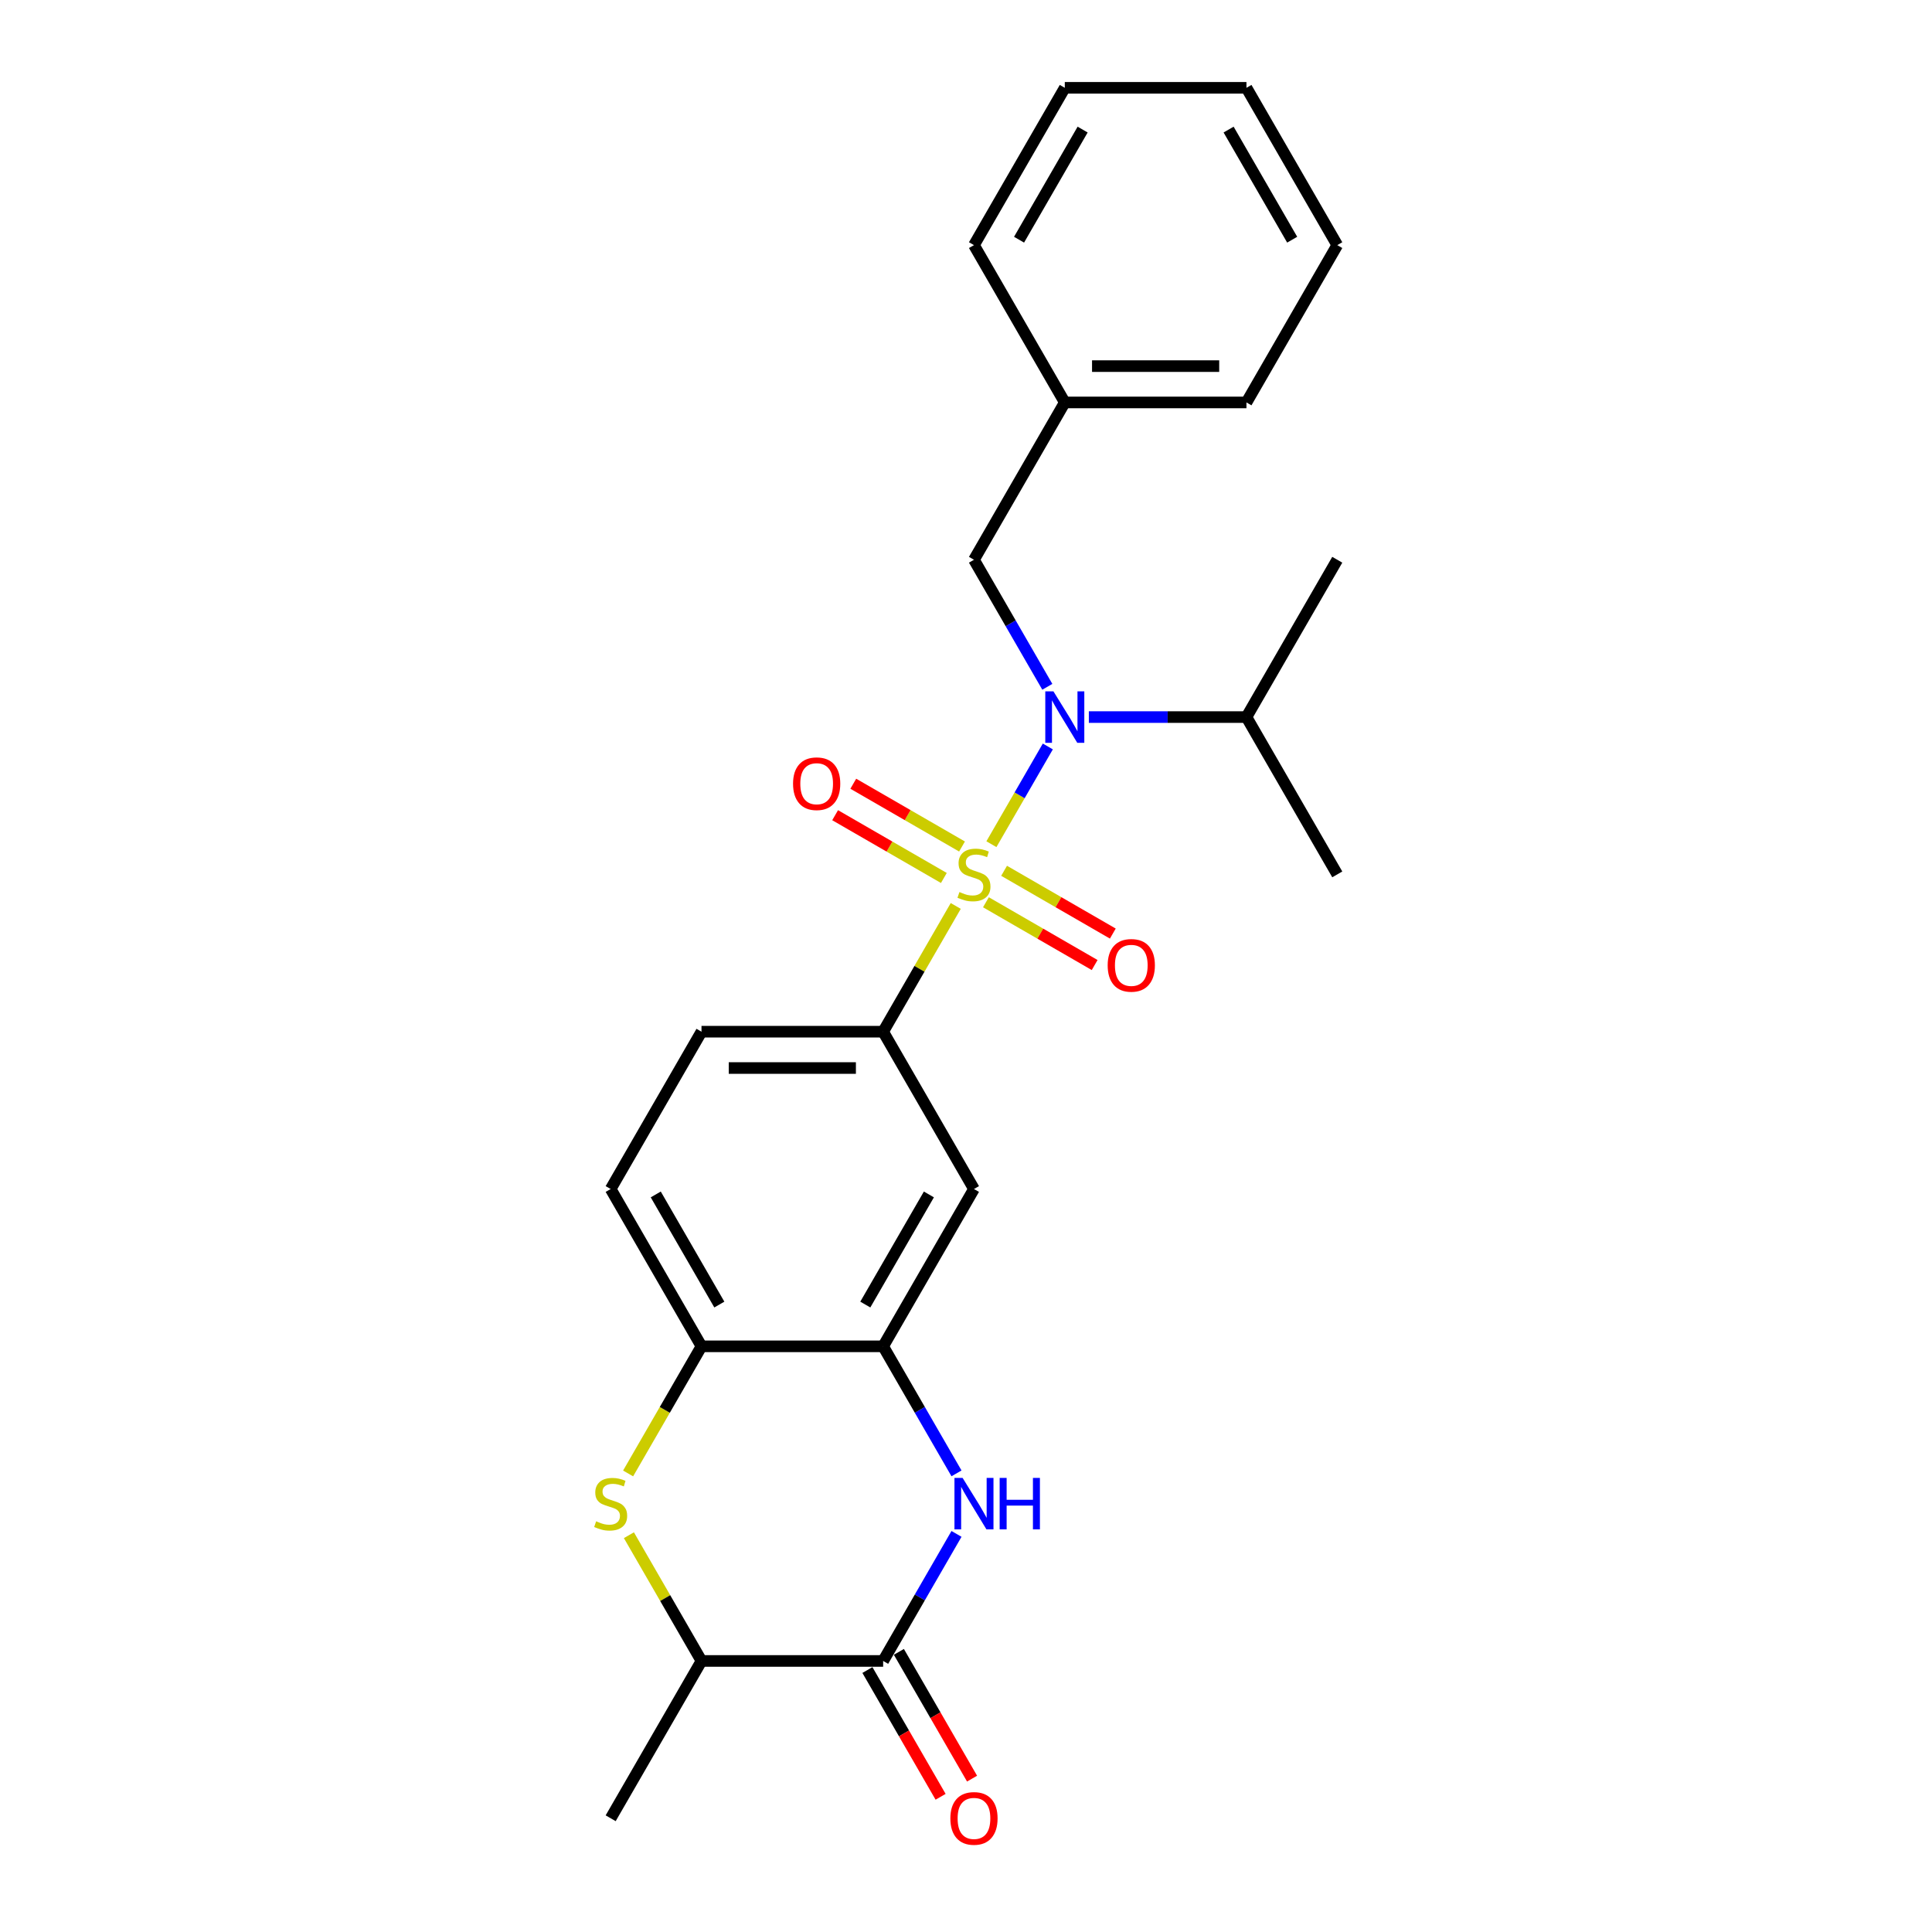 <?xml version='1.0' encoding='iso-8859-1'?>
<svg version='1.1' baseProfile='full'
              xmlns='http://www.w3.org/2000/svg'
                      xmlns:rdkit='http://www.rdkit.org/xml'
                      xmlns:xlink='http://www.w3.org/1999/xlink'
                  xml:space='preserve'
width='1000px' height='1000px' viewBox='0 0 1000 1000'>
<!-- END OF HEADER -->
<rect style='opacity:1.0;fill:#FFFFFF;stroke:none' width='1000' height='1000' x='0' y='0'> </rect>
<path class='bond-0' d='M 513.148,436.953 L 527.751,411.661' style='fill:none;fill-rule:evenodd;stroke:#CCCC00;stroke-width:6px;stroke-linecap:butt;stroke-linejoin:miter;stroke-opacity:1' />
<path class='bond-0' d='M 527.751,411.661 L 542.354,386.368' style='fill:none;fill-rule:evenodd;stroke:#0000FF;stroke-width:6px;stroke-linecap:butt;stroke-linejoin:miter;stroke-opacity:1' />
<path class='bond-2' d='M 494.692,468.921 L 475.904,501.463' style='fill:none;fill-rule:evenodd;stroke:#CCCC00;stroke-width:6px;stroke-linecap:butt;stroke-linejoin:miter;stroke-opacity:1' />
<path class='bond-2' d='M 475.904,501.463 L 457.116,534.005' style='fill:none;fill-rule:evenodd;stroke:#000000;stroke-width:6px;stroke-linecap:butt;stroke-linejoin:miter;stroke-opacity:1' />
<path class='bond-9' d='M 510.313,467.008 L 538.452,483.254' style='fill:none;fill-rule:evenodd;stroke:#CCCC00;stroke-width:6px;stroke-linecap:butt;stroke-linejoin:miter;stroke-opacity:1' />
<path class='bond-9' d='M 538.452,483.254 L 566.591,499.501' style='fill:none;fill-rule:evenodd;stroke:#FF0000;stroke-width:6px;stroke-linecap:butt;stroke-linejoin:miter;stroke-opacity:1' />
<path class='bond-9' d='M 519.715,450.723 L 547.854,466.969' style='fill:none;fill-rule:evenodd;stroke:#CCCC00;stroke-width:6px;stroke-linecap:butt;stroke-linejoin:miter;stroke-opacity:1' />
<path class='bond-9' d='M 547.854,466.969 L 575.993,483.216' style='fill:none;fill-rule:evenodd;stroke:#FF0000;stroke-width:6px;stroke-linecap:butt;stroke-linejoin:miter;stroke-opacity:1' />
<path class='bond-10' d='M 497.94,438.151 L 469.801,421.905' style='fill:none;fill-rule:evenodd;stroke:#CCCC00;stroke-width:6px;stroke-linecap:butt;stroke-linejoin:miter;stroke-opacity:1' />
<path class='bond-10' d='M 469.801,421.905 L 441.661,405.659' style='fill:none;fill-rule:evenodd;stroke:#FF0000;stroke-width:6px;stroke-linecap:butt;stroke-linejoin:miter;stroke-opacity:1' />
<path class='bond-10' d='M 488.538,454.436 L 460.398,438.19' style='fill:none;fill-rule:evenodd;stroke:#CCCC00;stroke-width:6px;stroke-linecap:butt;stroke-linejoin:miter;stroke-opacity:1' />
<path class='bond-10' d='M 460.398,438.19 L 432.259,421.944' style='fill:none;fill-rule:evenodd;stroke:#FF0000;stroke-width:6px;stroke-linecap:butt;stroke-linejoin:miter;stroke-opacity:1' />
<path class='bond-11' d='M 542.094,355.491 L 523.11,322.61' style='fill:none;fill-rule:evenodd;stroke:#0000FF;stroke-width:6px;stroke-linecap:butt;stroke-linejoin:miter;stroke-opacity:1' />
<path class='bond-11' d='M 523.11,322.61 L 504.126,289.73' style='fill:none;fill-rule:evenodd;stroke:#000000;stroke-width:6px;stroke-linecap:butt;stroke-linejoin:miter;stroke-opacity:1' />
<path class='bond-15' d='M 563.586,371.155 L 604.372,371.155' style='fill:none;fill-rule:evenodd;stroke:#0000FF;stroke-width:6px;stroke-linecap:butt;stroke-linejoin:miter;stroke-opacity:1' />
<path class='bond-15' d='M 604.372,371.155 L 645.159,371.155' style='fill:none;fill-rule:evenodd;stroke:#000000;stroke-width:6px;stroke-linecap:butt;stroke-linejoin:miter;stroke-opacity:1' />
<path class='bond-1' d='M 495.083,762.616 L 476.099,729.736' style='fill:none;fill-rule:evenodd;stroke:#0000FF;stroke-width:6px;stroke-linecap:butt;stroke-linejoin:miter;stroke-opacity:1' />
<path class='bond-1' d='M 476.099,729.736 L 457.116,696.855' style='fill:none;fill-rule:evenodd;stroke:#000000;stroke-width:6px;stroke-linecap:butt;stroke-linejoin:miter;stroke-opacity:1' />
<path class='bond-3' d='M 495.083,793.944 L 476.099,826.825' style='fill:none;fill-rule:evenodd;stroke:#0000FF;stroke-width:6px;stroke-linecap:butt;stroke-linejoin:miter;stroke-opacity:1' />
<path class='bond-3' d='M 476.099,826.825 L 457.116,859.705' style='fill:none;fill-rule:evenodd;stroke:#000000;stroke-width:6px;stroke-linecap:butt;stroke-linejoin:miter;stroke-opacity:1' />
<path class='bond-6' d='M 457.116,534.005 L 504.126,615.43' style='fill:none;fill-rule:evenodd;stroke:#000000;stroke-width:6px;stroke-linecap:butt;stroke-linejoin:miter;stroke-opacity:1' />
<path class='bond-13' d='M 457.116,534.005 L 363.094,534.005' style='fill:none;fill-rule:evenodd;stroke:#000000;stroke-width:6px;stroke-linecap:butt;stroke-linejoin:miter;stroke-opacity:1' />
<path class='bond-13' d='M 443.012,552.809 L 377.197,552.809' style='fill:none;fill-rule:evenodd;stroke:#000000;stroke-width:6px;stroke-linecap:butt;stroke-linejoin:miter;stroke-opacity:1' />
<path class='bond-12' d='M 448.973,864.406 L 467.913,897.211' style='fill:none;fill-rule:evenodd;stroke:#000000;stroke-width:6px;stroke-linecap:butt;stroke-linejoin:miter;stroke-opacity:1' />
<path class='bond-12' d='M 467.913,897.211 L 486.853,930.017' style='fill:none;fill-rule:evenodd;stroke:#FF0000;stroke-width:6px;stroke-linecap:butt;stroke-linejoin:miter;stroke-opacity:1' />
<path class='bond-12' d='M 465.258,855.004 L 484.198,887.809' style='fill:none;fill-rule:evenodd;stroke:#000000;stroke-width:6px;stroke-linecap:butt;stroke-linejoin:miter;stroke-opacity:1' />
<path class='bond-12' d='M 484.198,887.809 L 503.138,920.615' style='fill:none;fill-rule:evenodd;stroke:#FF0000;stroke-width:6px;stroke-linecap:butt;stroke-linejoin:miter;stroke-opacity:1' />
<path class='bond-26' d='M 457.116,859.705 L 363.094,859.705' style='fill:none;fill-rule:evenodd;stroke:#000000;stroke-width:6px;stroke-linecap:butt;stroke-linejoin:miter;stroke-opacity:1' />
<path class='bond-4' d='M 325.105,762.654 L 344.1,729.754' style='fill:none;fill-rule:evenodd;stroke:#CCCC00;stroke-width:6px;stroke-linecap:butt;stroke-linejoin:miter;stroke-opacity:1' />
<path class='bond-4' d='M 344.1,729.754 L 363.094,696.855' style='fill:none;fill-rule:evenodd;stroke:#000000;stroke-width:6px;stroke-linecap:butt;stroke-linejoin:miter;stroke-opacity:1' />
<path class='bond-8' d='M 325.518,794.621 L 344.306,827.163' style='fill:none;fill-rule:evenodd;stroke:#CCCC00;stroke-width:6px;stroke-linecap:butt;stroke-linejoin:miter;stroke-opacity:1' />
<path class='bond-8' d='M 344.306,827.163 L 363.094,859.705' style='fill:none;fill-rule:evenodd;stroke:#000000;stroke-width:6px;stroke-linecap:butt;stroke-linejoin:miter;stroke-opacity:1' />
<path class='bond-5' d='M 457.116,696.855 L 504.126,615.43' style='fill:none;fill-rule:evenodd;stroke:#000000;stroke-width:6px;stroke-linecap:butt;stroke-linejoin:miter;stroke-opacity:1' />
<path class='bond-5' d='M 447.882,675.239 L 480.79,618.242' style='fill:none;fill-rule:evenodd;stroke:#000000;stroke-width:6px;stroke-linecap:butt;stroke-linejoin:miter;stroke-opacity:1' />
<path class='bond-25' d='M 457.116,696.855 L 363.094,696.855' style='fill:none;fill-rule:evenodd;stroke:#000000;stroke-width:6px;stroke-linecap:butt;stroke-linejoin:miter;stroke-opacity:1' />
<path class='bond-7' d='M 363.094,696.855 L 316.083,615.43' style='fill:none;fill-rule:evenodd;stroke:#000000;stroke-width:6px;stroke-linecap:butt;stroke-linejoin:miter;stroke-opacity:1' />
<path class='bond-7' d='M 372.327,675.239 L 339.42,618.242' style='fill:none;fill-rule:evenodd;stroke:#000000;stroke-width:6px;stroke-linecap:butt;stroke-linejoin:miter;stroke-opacity:1' />
<path class='bond-17' d='M 363.094,859.705 L 316.083,941.13' style='fill:none;fill-rule:evenodd;stroke:#000000;stroke-width:6px;stroke-linecap:butt;stroke-linejoin:miter;stroke-opacity:1' />
<path class='bond-16' d='M 504.126,289.73 L 551.137,208.305' style='fill:none;fill-rule:evenodd;stroke:#000000;stroke-width:6px;stroke-linecap:butt;stroke-linejoin:miter;stroke-opacity:1' />
<path class='bond-14' d='M 363.094,534.005 L 316.083,615.43' style='fill:none;fill-rule:evenodd;stroke:#000000;stroke-width:6px;stroke-linecap:butt;stroke-linejoin:miter;stroke-opacity:1' />
<path class='bond-18' d='M 645.159,371.155 L 692.169,289.73' style='fill:none;fill-rule:evenodd;stroke:#000000;stroke-width:6px;stroke-linecap:butt;stroke-linejoin:miter;stroke-opacity:1' />
<path class='bond-19' d='M 645.159,371.155 L 692.169,452.58' style='fill:none;fill-rule:evenodd;stroke:#000000;stroke-width:6px;stroke-linecap:butt;stroke-linejoin:miter;stroke-opacity:1' />
<path class='bond-20' d='M 551.137,208.305 L 645.159,208.305' style='fill:none;fill-rule:evenodd;stroke:#000000;stroke-width:6px;stroke-linecap:butt;stroke-linejoin:miter;stroke-opacity:1' />
<path class='bond-20' d='M 565.24,189.5 L 631.055,189.5' style='fill:none;fill-rule:evenodd;stroke:#000000;stroke-width:6px;stroke-linecap:butt;stroke-linejoin:miter;stroke-opacity:1' />
<path class='bond-21' d='M 551.137,208.305 L 504.126,126.88' style='fill:none;fill-rule:evenodd;stroke:#000000;stroke-width:6px;stroke-linecap:butt;stroke-linejoin:miter;stroke-opacity:1' />
<path class='bond-23' d='M 645.159,208.305 L 692.169,126.88' style='fill:none;fill-rule:evenodd;stroke:#000000;stroke-width:6px;stroke-linecap:butt;stroke-linejoin:miter;stroke-opacity:1' />
<path class='bond-22' d='M 504.126,126.88 L 551.137,45.455' style='fill:none;fill-rule:evenodd;stroke:#000000;stroke-width:6px;stroke-linecap:butt;stroke-linejoin:miter;stroke-opacity:1' />
<path class='bond-22' d='M 527.463,124.068 L 560.371,67.07' style='fill:none;fill-rule:evenodd;stroke:#000000;stroke-width:6px;stroke-linecap:butt;stroke-linejoin:miter;stroke-opacity:1' />
<path class='bond-24' d='M 551.137,45.455 L 645.159,45.455' style='fill:none;fill-rule:evenodd;stroke:#000000;stroke-width:6px;stroke-linecap:butt;stroke-linejoin:miter;stroke-opacity:1' />
<path class='bond-27' d='M 692.169,126.88 L 645.159,45.455' style='fill:none;fill-rule:evenodd;stroke:#000000;stroke-width:6px;stroke-linecap:butt;stroke-linejoin:miter;stroke-opacity:1' />
<path class='bond-27' d='M 668.833,124.068 L 635.925,67.07' style='fill:none;fill-rule:evenodd;stroke:#000000;stroke-width:6px;stroke-linecap:butt;stroke-linejoin:miter;stroke-opacity:1' />
<path  class='atom-0' d='M 496.605 461.719
Q 496.906 461.832, 498.147 462.358
Q 499.388 462.885, 500.742 463.223
Q 502.133 463.524, 503.487 463.524
Q 506.007 463.524, 507.474 462.32
Q 508.94 461.079, 508.94 458.936
Q 508.94 457.469, 508.188 456.566
Q 507.474 455.664, 506.345 455.175
Q 505.217 454.686, 503.337 454.122
Q 500.967 453.407, 499.538 452.73
Q 498.147 452.053, 497.131 450.624
Q 496.153 449.195, 496.153 446.788
Q 496.153 443.441, 498.41 441.372
Q 500.704 439.304, 505.217 439.304
Q 508.301 439.304, 511.799 440.771
L 510.934 443.667
Q 507.737 442.35, 505.33 442.35
Q 502.735 442.35, 501.306 443.441
Q 499.877 444.494, 499.914 446.337
Q 499.914 447.766, 500.629 448.631
Q 501.381 449.496, 502.434 449.985
Q 503.525 450.474, 505.33 451.038
Q 507.737 451.79, 509.166 452.542
Q 510.595 453.294, 511.611 454.836
Q 512.664 456.341, 512.664 458.936
Q 512.664 462.621, 510.181 464.615
Q 507.737 466.57, 503.637 466.57
Q 501.268 466.57, 499.463 466.044
Q 497.695 465.555, 495.589 464.69
L 496.605 461.719
' fill='#CCCC00'/>
<path  class='atom-1' d='M 545.251 357.841
L 553.977 371.945
Q 554.842 373.336, 556.233 375.856
Q 557.625 378.376, 557.7 378.526
L 557.7 357.841
L 561.235 357.841
L 561.235 384.468
L 557.587 384.468
L 548.222 369.049
Q 547.132 367.243, 545.966 365.175
Q 544.838 363.107, 544.499 362.467
L 544.499 384.468
L 541.039 384.468
L 541.039 357.841
L 545.251 357.841
' fill='#0000FF'/>
<path  class='atom-2' d='M 498.241 764.967
L 506.966 779.07
Q 507.831 780.461, 509.222 782.981
Q 510.614 785.501, 510.689 785.651
L 510.689 764.967
L 514.224 764.967
L 514.224 791.593
L 510.576 791.593
L 501.212 776.174
Q 500.121 774.369, 498.955 772.3
Q 497.827 770.232, 497.488 769.592
L 497.488 791.593
L 494.028 791.593
L 494.028 764.967
L 498.241 764.967
' fill='#0000FF'/>
<path  class='atom-2' d='M 517.421 764.967
L 521.031 764.967
L 521.031 776.287
L 534.646 776.287
L 534.646 764.967
L 538.256 764.967
L 538.256 791.593
L 534.646 791.593
L 534.646 779.295
L 521.031 779.295
L 521.031 791.593
L 517.421 791.593
L 517.421 764.967
' fill='#0000FF'/>
<path  class='atom-5' d='M 308.562 787.419
Q 308.862 787.532, 310.104 788.058
Q 311.345 788.585, 312.699 788.923
Q 314.09 789.224, 315.444 789.224
Q 317.964 789.224, 319.43 788.021
Q 320.897 786.78, 320.897 784.636
Q 320.897 783.169, 320.145 782.267
Q 319.43 781.364, 318.302 780.875
Q 317.174 780.386, 315.293 779.822
Q 312.924 779.107, 311.495 778.43
Q 310.104 777.754, 309.088 776.324
Q 308.11 774.895, 308.11 772.488
Q 308.11 769.141, 310.367 767.073
Q 312.661 765.004, 317.174 765.004
Q 320.258 765.004, 323.755 766.471
L 322.89 769.367
Q 319.694 768.05, 317.287 768.05
Q 314.692 768.05, 313.263 769.141
Q 311.834 770.194, 311.871 772.037
Q 311.871 773.466, 312.586 774.331
Q 313.338 775.196, 314.391 775.685
Q 315.482 776.174, 317.287 776.738
Q 319.694 777.49, 321.123 778.242
Q 322.552 778.995, 323.567 780.537
Q 324.62 782.041, 324.62 784.636
Q 324.62 788.322, 322.138 790.315
Q 319.694 792.27, 315.594 792.27
Q 313.225 792.27, 311.42 791.744
Q 309.652 791.255, 307.546 790.39
L 308.562 787.419
' fill='#CCCC00'/>
<path  class='atom-10' d='M 573.329 499.666
Q 573.329 493.272, 576.488 489.7
Q 579.647 486.127, 585.551 486.127
Q 591.456 486.127, 594.615 489.7
Q 597.774 493.272, 597.774 499.666
Q 597.774 506.134, 594.578 509.82
Q 591.381 513.468, 585.551 513.468
Q 579.684 513.468, 576.488 509.82
Q 573.329 506.172, 573.329 499.666
M 585.551 510.459
Q 589.613 510.459, 591.794 507.752
Q 594.013 505.006, 594.013 499.666
Q 594.013 494.438, 591.794 491.806
Q 589.613 489.135, 585.551 489.135
Q 581.49 489.135, 579.271 491.768
Q 577.09 494.401, 577.09 499.666
Q 577.09 505.044, 579.271 507.752
Q 581.49 510.459, 585.551 510.459
' fill='#FF0000'/>
<path  class='atom-11' d='M 410.479 405.644
Q 410.479 399.251, 413.638 395.678
Q 416.797 392.105, 422.701 392.105
Q 428.606 392.105, 431.765 395.678
Q 434.924 399.251, 434.924 405.644
Q 434.924 412.113, 431.727 415.799
Q 428.531 419.447, 422.701 419.447
Q 416.834 419.447, 413.638 415.799
Q 410.479 412.151, 410.479 405.644
M 422.701 416.438
Q 426.763 416.438, 428.944 413.73
Q 431.163 410.985, 431.163 405.644
Q 431.163 400.417, 428.944 397.784
Q 426.763 395.114, 422.701 395.114
Q 418.64 395.114, 416.421 397.746
Q 414.239 400.379, 414.239 405.644
Q 414.239 411.022, 416.421 413.73
Q 418.64 416.438, 422.701 416.438
' fill='#FF0000'/>
<path  class='atom-13' d='M 491.904 941.205
Q 491.904 934.812, 495.063 931.239
Q 498.222 927.666, 504.126 927.666
Q 510.031 927.666, 513.19 931.239
Q 516.349 934.812, 516.349 941.205
Q 516.349 947.674, 513.152 951.36
Q 509.956 955.008, 504.126 955.008
Q 498.259 955.008, 495.063 951.36
Q 491.904 947.712, 491.904 941.205
M 504.126 951.999
Q 508.188 951.999, 510.369 949.291
Q 512.588 946.546, 512.588 941.205
Q 512.588 935.978, 510.369 933.345
Q 508.188 930.675, 504.126 930.675
Q 500.065 930.675, 497.846 933.308
Q 495.664 935.94, 495.664 941.205
Q 495.664 946.583, 497.846 949.291
Q 500.065 951.999, 504.126 951.999
' fill='#FF0000'/>
</svg>
